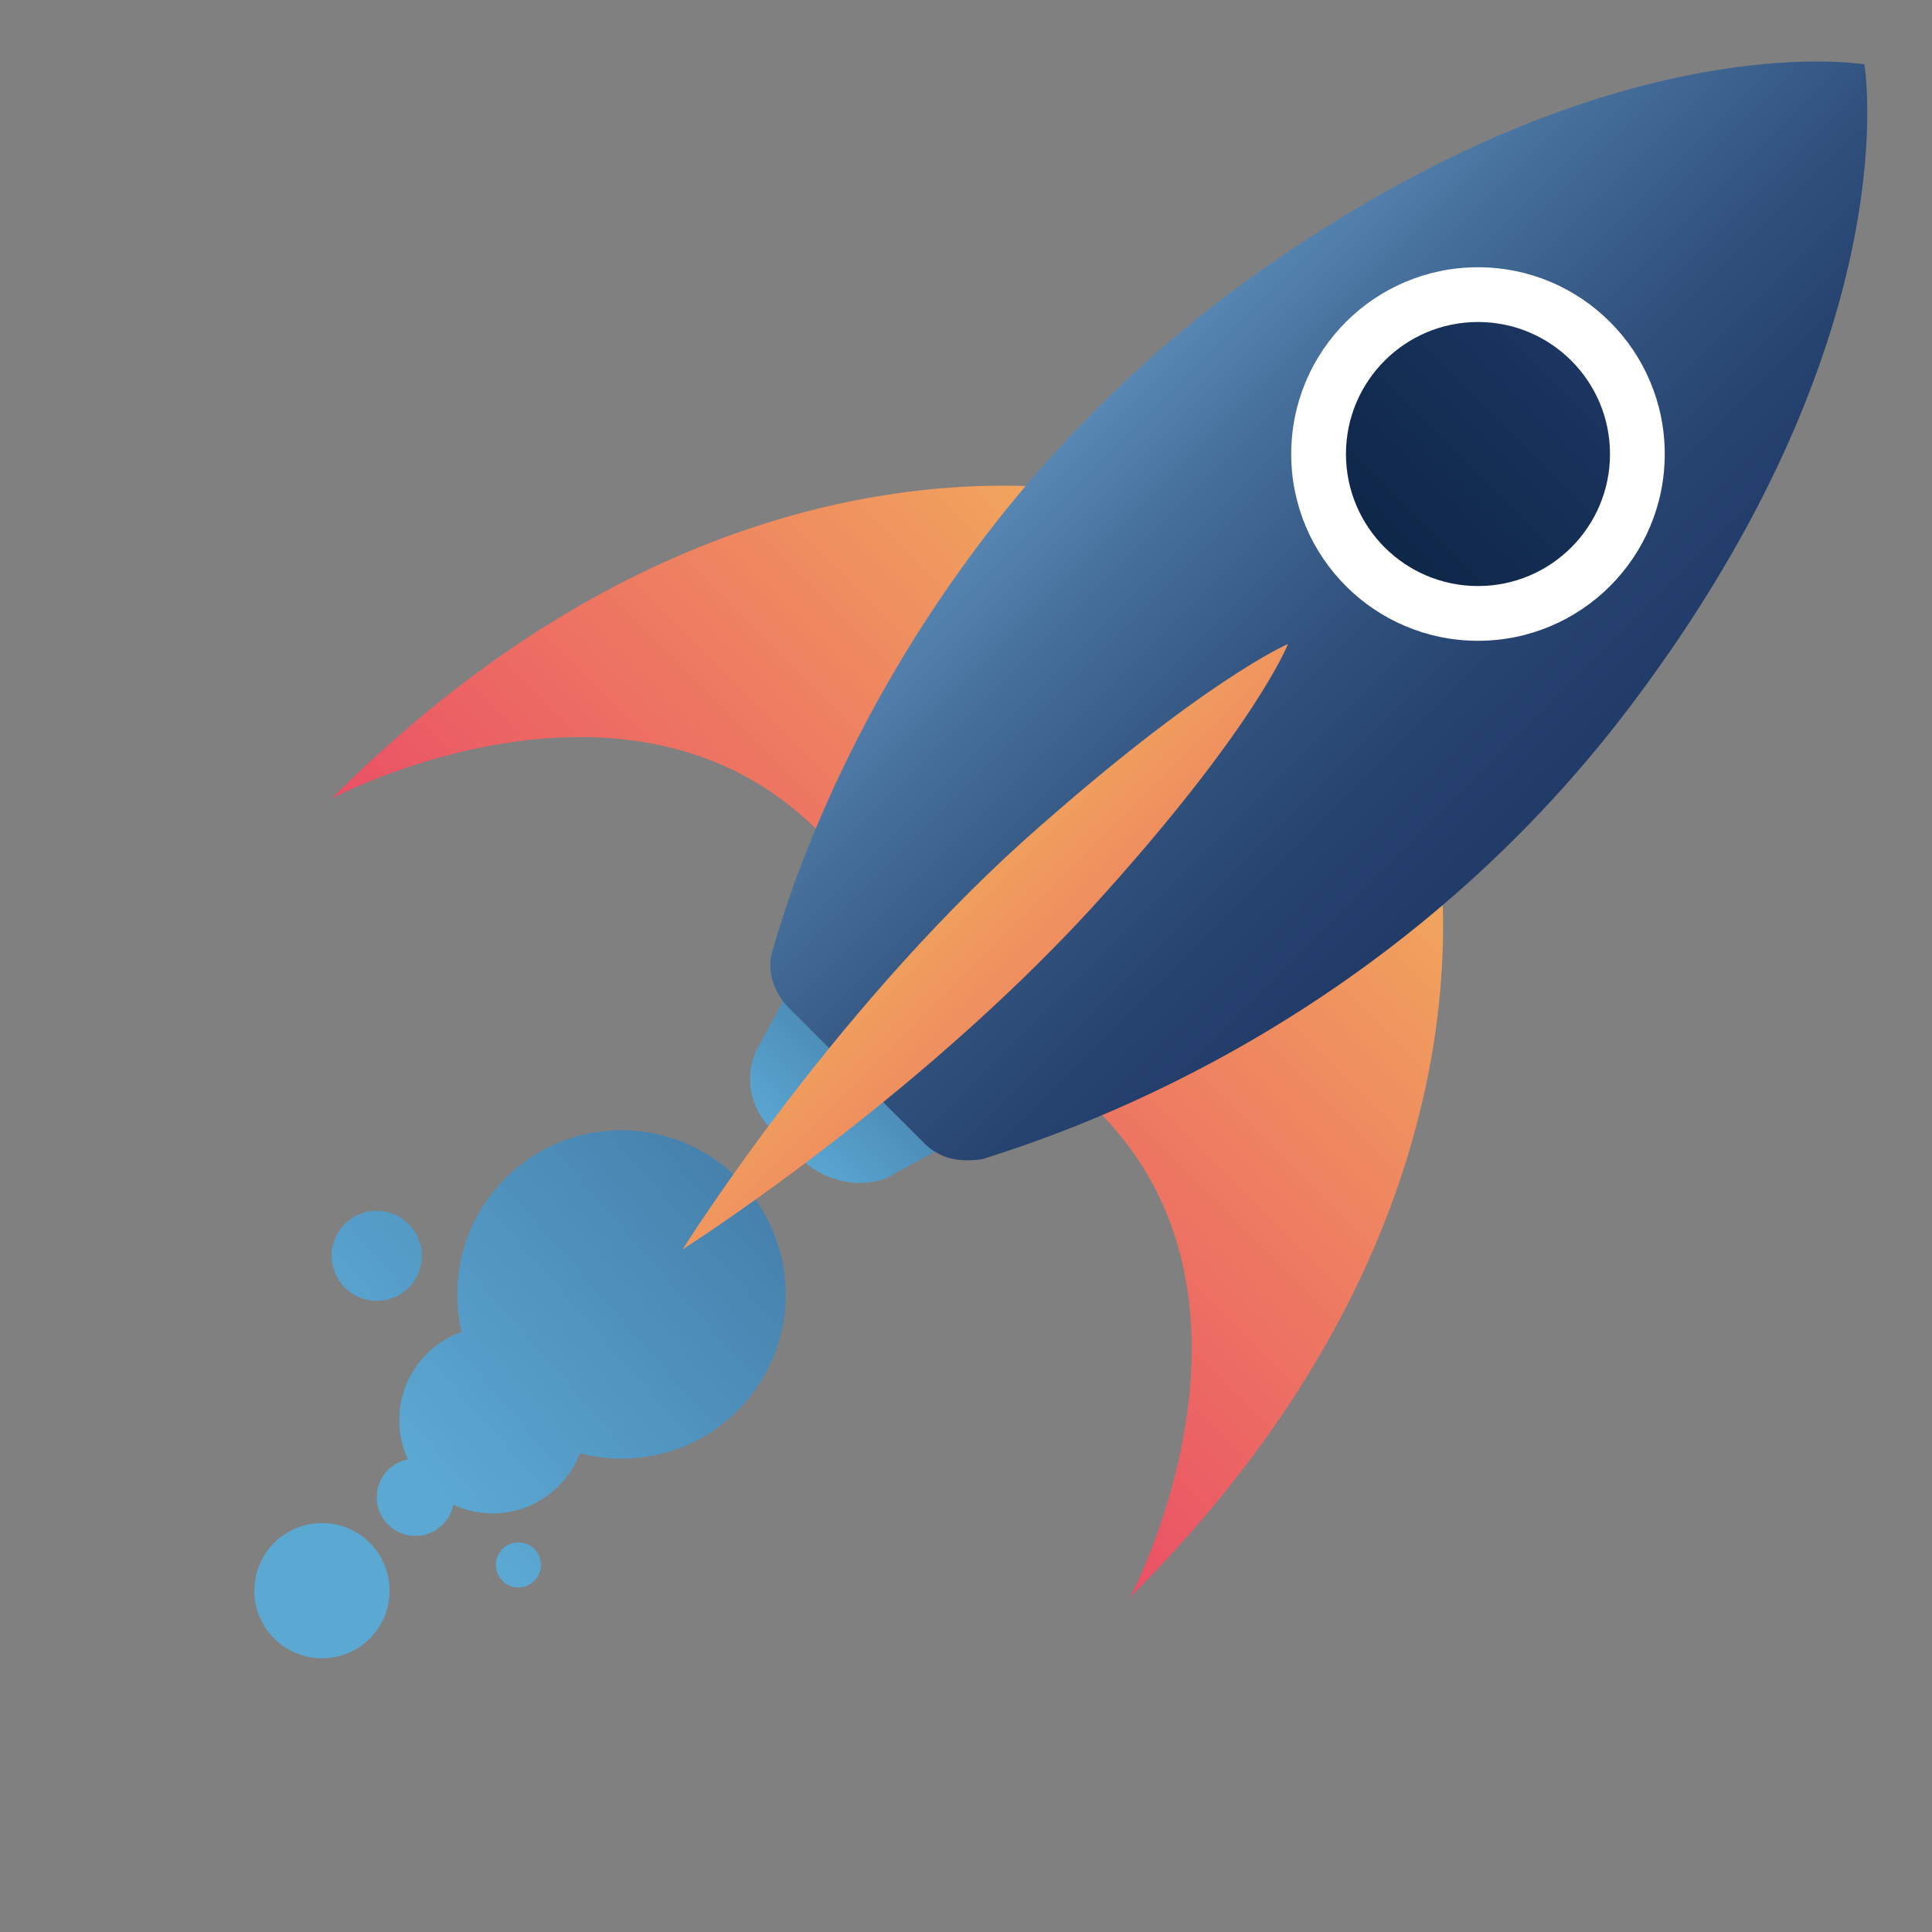 <svg width="60" height="60" viewBox="0 0 60 60" fill="none" xmlns="http://www.w3.org/2000/svg">
<rect x="0" y="0" width="60" height="60" fill="#808080" stroke="none"/>
<path d="M19.3 45.3C22.116 45.3 24.4 43.017 24.4 40.2C24.4 37.383 22.116 35.1 19.3 35.1C16.483 35.1 14.2 37.383 14.2 40.2C14.2 43.017 16.483 45.3 19.3 45.3Z" fill="url(#paint0_linear_1422_3626)"/>
<path d="M15.3 47C16.901 47 18.2 45.702 18.2 44.1C18.2 42.498 16.901 41.2 15.3 41.2C13.698 41.2 12.4 42.498 12.4 44.1C12.4 45.702 13.698 47 15.3 47Z" fill="url(#paint1_linear_1422_3626)"/>
<path d="M10 51.5C11.16 51.5 12.1 50.56 12.1 49.4C12.1 48.24 11.16 47.3 10 47.3C8.84 47.3 7.9 48.24 7.9 49.4C7.9 50.56 8.84 51.5 10 51.5Z" fill="url(#paint2_linear_1422_3626)"/>
<path d="M11.7 40.4C12.473 40.4 13.1 39.773 13.1 39C13.1 38.227 12.473 37.6 11.7 37.6C10.927 37.6 10.3 38.227 10.3 39C10.3 39.773 10.927 40.4 11.7 40.4Z" fill="url(#paint3_linear_1422_3626)"/>
<path d="M16.1 49.3C16.486 49.3 16.8 48.987 16.8 48.6C16.8 48.213 16.486 47.9 16.1 47.9C15.713 47.9 15.4 48.213 15.4 48.6C15.4 48.987 15.713 49.3 16.1 49.3Z" fill="url(#paint4_linear_1422_3626)"/>
<path d="M12.9 47.7C13.562 47.7 14.1 47.163 14.1 46.5C14.1 45.837 13.562 45.3 12.9 45.3C12.237 45.3 11.7 45.837 11.7 46.5C11.7 47.163 12.237 47.7 12.9 47.7Z" fill="url(#paint5_linear_1422_3626)"/>
<path d="M44.3 24.3C44.3 24.3 48.1 36.6 35.1 49.6C35.1 49.6 40 40.4 34.1 34.5L44.3 24.3Z" fill="url(#paint6_linear_1422_3626)"/>
<path d="M35.6 15.6C35.6 15.6 23.3 11.8 10.3 24.8C10.3 24.8 19.5 19.9 25.4 25.8L35.6 15.6Z" fill="url(#paint7_linear_1422_3626)"/>
<path d="M25 36.1L23.9 35C23.3 34.4 23.1 33.4 23.5 32.6L24.8 30.2C25.5 29 27.1 28.7 28.1 29.7L30.4 32C31.4 33 31.1 34.6 29.9 35.3L27.5 36.6C26.7 36.9 25.7 36.7 25 36.1Z" fill="url(#paint8_linear_1422_3626)"/>
<path d="M51.1 21.3C59.3 10.1 57.9 2 57.9 2C57.9 2 49.9 0.6 38.6 8.8C28.5 16.2 24.9 26.3 24 29.5C23.8 30.1 24 30.8 24.5 31.3L28.7 35.5C29.2 36 29.8 36.1 30.5 36C33.7 35 43.7 31.5 51.1 21.3Z" fill="url(#paint9_linear_1422_3626)"/>
<path d="M45.9 19.9C49.103 19.9 51.7 17.303 51.7 14.1C51.7 10.897 49.103 8.3 45.9 8.3C42.697 8.3 40.1 10.897 40.1 14.1C40.1 17.303 42.697 19.9 45.9 19.9Z" fill="white"/>
<path d="M45.9 18.2C48.165 18.2 50 16.364 50 14.1C50 11.836 48.165 10 45.9 10C43.636 10 41.8 11.836 41.8 14.1C41.8 16.364 43.636 18.2 45.9 18.2Z" fill="url(#paint10_linear_1422_3626)"/>
<path d="M33.9 28.2C39 22.6 40 20 40 20C40 20 37.4 21.1 31.8 26.1C25.7 31.6 21.2 38.8 21.2 38.8C21.2 38.8 28.3 34.3 33.9 28.2Z" fill="url(#paint11_linear_1422_3626)"/>
<defs>
<linearGradient id="paint0_linear_1422_3626" x1="40.894" y1="21.221" x2="13.011" y2="45.648" gradientUnits="userSpaceOnUse">
<stop stop-color="#223C6A"/>
<stop offset="1" stop-color="#5BA8D3"/>
</linearGradient>
<linearGradient id="paint1_linear_1422_3626" x1="41.134" y1="21.495" x2="13.251" y2="45.921" gradientUnits="userSpaceOnUse">
<stop stop-color="#223C6A"/>
<stop offset="1" stop-color="#5BA8D3"/>
</linearGradient>
<linearGradient id="paint2_linear_1422_3626" x1="41.463" y1="21.871" x2="13.58" y2="46.297" gradientUnits="userSpaceOnUse">
<stop stop-color="#223C6A"/>
<stop offset="1" stop-color="#5BA8D3"/>
</linearGradient>
<linearGradient id="paint3_linear_1422_3626" x1="37.017" y1="16.795" x2="9.133" y2="41.222" gradientUnits="userSpaceOnUse">
<stop stop-color="#223C6A"/>
<stop offset="1" stop-color="#5BA8D3"/>
</linearGradient>
<linearGradient id="paint4_linear_1422_3626" x1="43.689" y1="24.412" x2="15.806" y2="48.839" gradientUnits="userSpaceOnUse">
<stop stop-color="#223C6A"/>
<stop offset="1" stop-color="#5BA8D3"/>
</linearGradient>
<linearGradient id="paint5_linear_1422_3626" x1="41.282" y1="21.664" x2="13.399" y2="46.09" gradientUnits="userSpaceOnUse">
<stop stop-color="#223C6A"/>
<stop offset="1" stop-color="#5BA8D3"/>
</linearGradient>
<linearGradient id="paint6_linear_1422_3626" x1="28.74" y1="47.972" x2="49.032" y2="27.68" gradientUnits="userSpaceOnUse">
<stop stop-color="#E94367"/>
<stop offset="1" stop-color="#F2B15C"/>
</linearGradient>
<linearGradient id="paint7_linear_1422_3626" x1="11.996" y1="31.228" x2="32.288" y2="10.936" gradientUnits="userSpaceOnUse">
<stop stop-color="#E94367"/>
<stop offset="1" stop-color="#F2B15C"/>
</linearGradient>
<linearGradient id="paint8_linear_1422_3626" x1="34.027" y1="25.941" x2="24.23" y2="35.738" gradientUnits="userSpaceOnUse">
<stop stop-color="#223C6A"/>
<stop offset="1" stop-color="#5BA8D3"/>
</linearGradient>
<linearGradient id="paint9_linear_1422_3626" x1="48.363" y1="23.825" x2="35.322" y2="10.785" gradientUnits="userSpaceOnUse">
<stop stop-color="#223C6A"/>
<stop offset="0.19" stop-color="#26426F"/>
<stop offset="0.45" stop-color="#32537F"/>
<stop offset="0.75" stop-color="#456E9A"/>
<stop offset="1" stop-color="#5A8AB7"/>
</linearGradient>
<linearGradient id="paint10_linear_1422_3626" x1="41.271" y1="18.697" x2="50.323" y2="9.645" gradientUnits="userSpaceOnUse">
<stop stop-color="#0B2546"/>
<stop offset="0.321" stop-color="#10294C"/>
<stop offset="0.748" stop-color="#1A335D"/>
<stop offset="1" stop-color="#223C6A"/>
</linearGradient>
<linearGradient id="paint11_linear_1422_3626" x1="41.069" y1="39.86" x2="27.195" y2="25.985" gradientUnits="userSpaceOnUse">
<stop stop-color="#E94367"/>
<stop offset="1" stop-color="#F2B15C"/>
</linearGradient>
</defs>
</svg>
